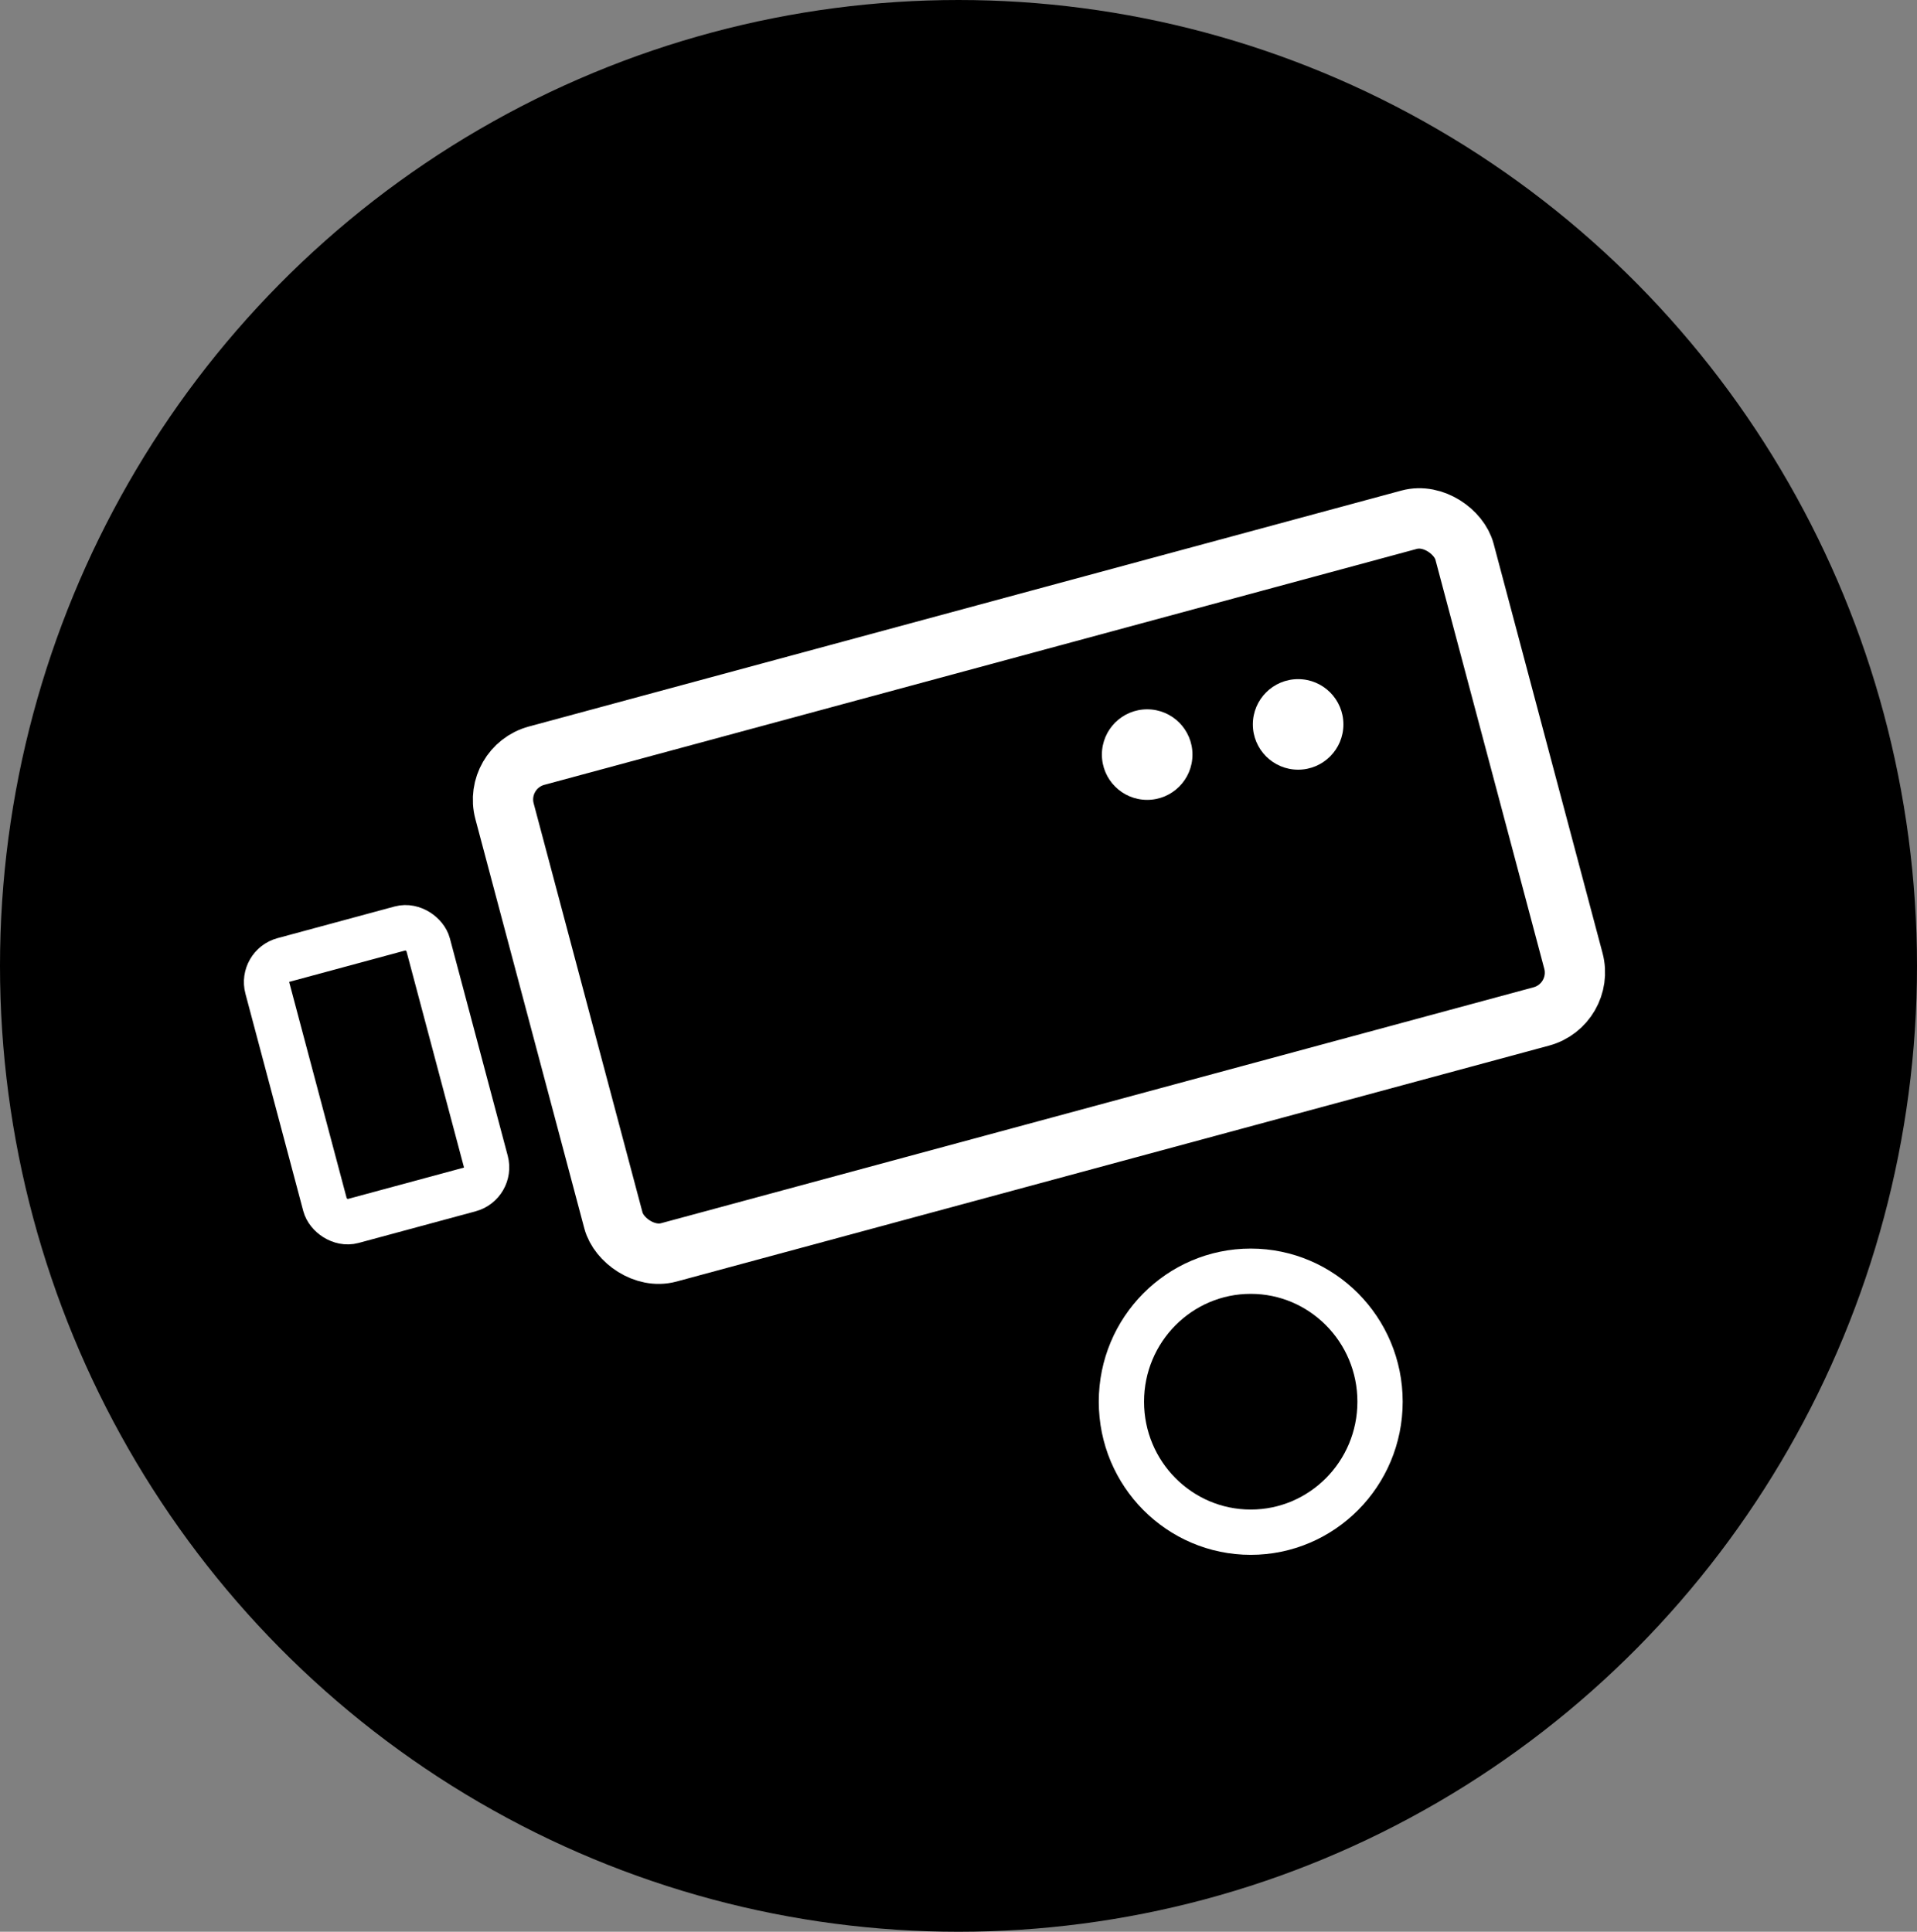<?xml version="1.0" encoding="UTF-8"?> <svg xmlns="http://www.w3.org/2000/svg" width="127" height="128" viewBox="0 0 127 128" fill="none"><rect x="0" y="0" width="127" height="128" fill="#808080" stroke="none"/><ellipse cx="63.5" cy="64" rx="63.5" ry="64" fill="black"></ellipse><rect x="2.445" y="1.411" width="65.904" height="34.071" rx="3" transform="matrix(0.965 -0.261 0.257 0.966 29.932 50.13)" stroke="white" stroke-width="4"></rect><rect x="1.834" y="1.059" width="11.037" height="17.907" rx="1.5" transform="matrix(0.965 -0.261 0.257 0.966 15.28 63.459)" fill="black" stroke="white" stroke-width="3"></rect><mask id="path-4-inside-1_578_27807" fill="white"><rect width="7.895" height="24.716" rx="2" transform="matrix(0.965 -0.261 0.257 0.966 70.972 73.864)"></rect></mask><rect width="7.895" height="24.716" rx="2" transform="matrix(0.965 -0.261 0.257 0.966 70.972 73.864)" stroke="white" stroke-width="7.895" mask="url(#path-4-inside-1_578_27807)"></rect><mask id="path-5-inside-2_578_27807" fill="white"><rect width="7.948" height="48.063" rx="2" transform="matrix(-0.257 0.966 -0.965 -0.261 124.783 101.474)"></rect></mask><rect width="7.948" height="48.063" rx="2" transform="matrix(-0.257 0.966 -0.965 -0.261 124.783 101.474)" stroke="white" stroke-width="7.948" mask="url(#path-5-inside-2_578_27807)"></rect><path d="M91.427 92.878C91.427 97.664 87.58 101.524 82.86 101.524C78.14 101.524 74.293 97.664 74.293 92.878C74.293 88.092 78.14 84.232 82.86 84.232C87.58 84.232 91.427 88.092 91.427 92.878Z" fill="black" stroke="white" stroke-width="3"></path><circle cx="76" cy="50" r="3" fill="white"></circle><circle cx="86" cy="48" r="3" fill="white"></circle></svg> 